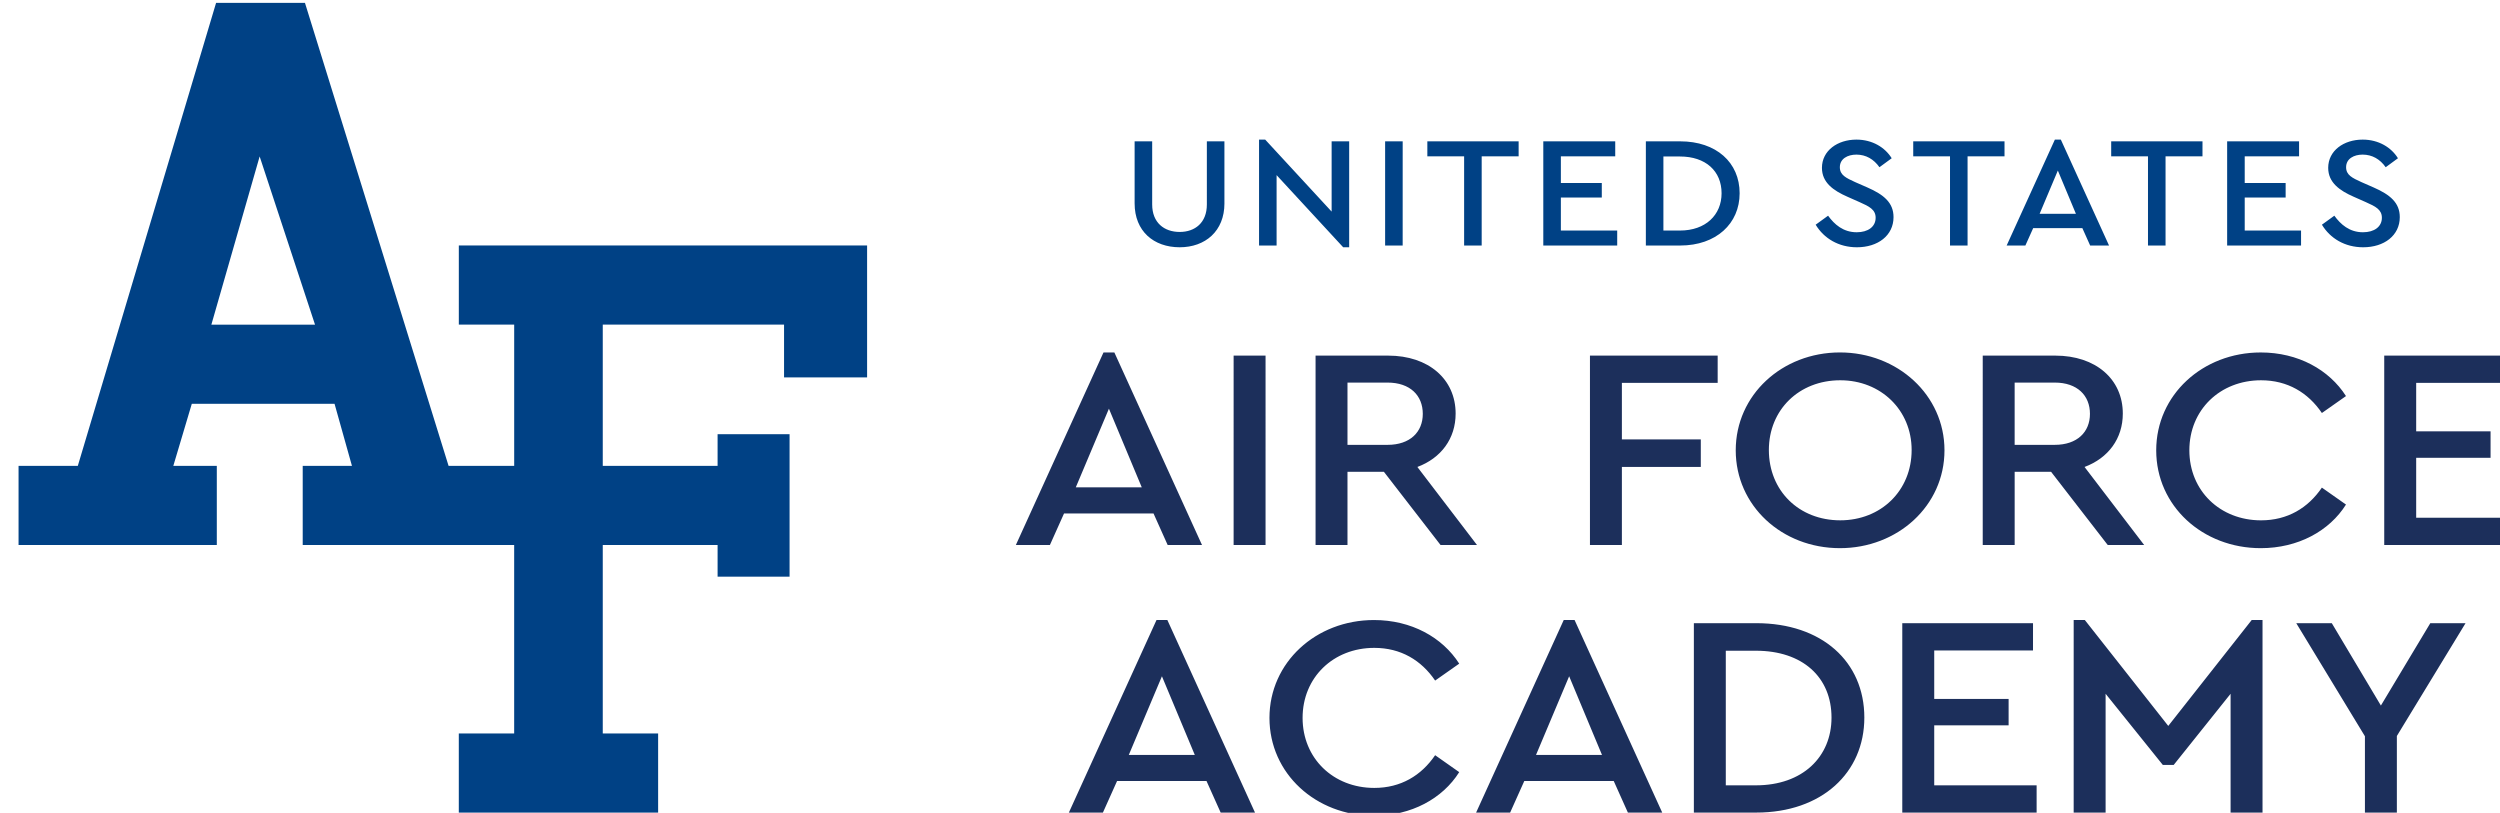 <svg xmlns="http://www.w3.org/2000/svg" width="163" height="53"><path d="m16.929 10.2 3.61 10.967h-6.758ZM14.089.187 5.073 30.375H1.21v5.16h12.926v-5.16H11.3l1.206-4.049h9.306l1.136 4.05h-3.211v5.158h13.787v12.287h-3.61v5.16H42.91v-5.16H39.3V35.534h7.487v2.064h4.693V28.31h-4.693v2.064H39.3v-9.208H51.12v3.439h5.415v-8.599h-26.62v5.16h3.61v9.208h-4.278L19.883.187ZM79.833 13.26c0 1.812-1.253 2.862-2.917 2.862-1.696 0-2.939-1.05-2.939-2.862V9.215h1.145v4.117c0 1.194.789 1.791 1.794 1.791.994 0 1.771-.597 1.771-1.79V9.214h1.145v4.045zm8.133-4.045v6.907h-.39l-4.342-4.704v4.59H82.09V9.102h.4l4.332 4.694v-4.58Zm3.488 6.793H90.31V9.215h1.145zm7.561-5.815h-2.409v5.815h-1.145v-5.815h-2.398v-.978h5.952zm6.298 0h-3.544v1.74h2.668v.947h-2.668v2.15h3.673v.978h-4.819V9.215h4.69v.978zm8.111 2.408c0 1.976-1.524 3.407-3.878 3.407h-2.236V9.215h2.236c2.355 0 3.878 1.38 3.878 3.386zm-4.97-2.398v4.828h1.081c1.674 0 2.712-1.02 2.712-2.43 0-1.45-1.038-2.398-2.712-2.398zm14.885.114-.799.586c-.367-.524-.885-.823-1.502-.823-.572 0-1.08.268-1.08.823 0 .515.41.7.994.968l.8.35c1.08.474 1.706.999 1.706 1.935 0 1.204-1.026 1.966-2.387 1.966-1.189 0-2.15-.576-2.69-1.472l.81-.587c.41.566.983 1.08 1.869 1.08.734 0 1.232-.359 1.232-.946 0-.535-.422-.741-1.048-1.019l-.79-.35c-.918-.402-1.663-.927-1.663-1.884 0-1.122 1.016-1.842 2.247-1.842 1.048 0 1.87.515 2.301 1.215zm7.356-.124h-2.409v5.815h-1.145v-5.815h-2.398v-.978h5.952zm5.076 4.683h-3.208l-.508 1.132h-1.221l3.144-6.906h.389l3.143 6.906h-1.231zm-1.599-3.757-1.188 2.82h2.366zm9.43-.926h-2.408v5.815h-1.145v-5.815h-2.399v-.978h5.953zm6.297 0h-3.543v1.74h2.668v.947h-2.668v2.15h3.673v.978h-4.819V9.215h4.689v.978zm6.448.124-.799.586c-.367-.524-.885-.823-1.502-.823-.573 0-1.08.268-1.08.823 0 .515.41.7.994.968l.799.35c1.08.474 1.707.999 1.707 1.935 0 1.204-1.026 1.966-2.387 1.966-1.189 0-2.15-.576-2.69-1.472l.81-.587c.41.566.983 1.08 1.868 1.08.735 0 1.232-.359 1.232-.946 0-.535-.421-.741-1.048-1.019l-.789-.35c-.918-.402-1.663-.927-1.663-1.884 0-1.122 1.015-1.842 2.247-1.842 1.048 0 1.87.515 2.301 1.215z" style="fill:#004185;stroke-width:.473"/><path d="M75.209 33.476h-5.833l-.922 2.058h-2.22l5.715-12.555h.707l5.715 12.555h-2.239zm-2.907-6.83-2.16 5.127h4.301zm10.212 8.888h-2.082V23.185h2.082zm11.41 0-3.692-4.771h-2.376v4.77h-2.081V23.186h4.733c2.631 0 4.399 1.534 4.399 3.78 0 1.627-.943 2.9-2.495 3.48l3.889 5.09h-2.377zm-6.068-6.53h2.612c1.473 0 2.298-.841 2.298-2.02 0-1.198-.825-2.04-2.298-2.04h-2.612zm24.136-4.041h-6.245v3.686h5.145v1.796h-5.145v5.09h-2.082v-12.35h8.327zm14.788 4.397c0 3.629-3.064 6.38-6.815 6.38-3.79 0-6.795-2.77-6.795-6.38 0-3.612 3.024-6.381 6.795-6.381 3.75 0 6.815 2.77 6.815 6.38zm-11.45-.02c0 2.658 1.964 4.585 4.655 4.585 2.65 0 4.654-1.927 4.654-4.584 0-2.601-2.003-4.547-4.654-4.547-2.69 0-4.655 1.927-4.655 4.547zm22.094 6.194-3.692-4.771h-2.376v4.77h-2.082V23.186h4.733c2.632 0 4.4 1.534 4.4 3.78 0 1.627-.943 2.9-2.495 3.48l3.888 5.09h-2.376zm-6.069-6.53h2.613c1.472 0 2.297-.841 2.297-2.02 0-1.198-.825-2.04-2.297-2.04h-2.613zm21.603-3.18-1.571 1.104c-.903-1.33-2.239-2.134-3.967-2.134-2.67 0-4.674 1.928-4.674 4.566s2.003 4.566 4.674 4.566c1.728 0 3.063-.805 3.967-2.134l1.571 1.105c-1.08 1.721-3.122 2.843-5.558 2.843-3.79 0-6.815-2.75-6.815-6.38 0-3.611 3.025-6.38 6.815-6.38 2.436 0 4.458 1.122 5.558 2.843zm11.017-.861h-6.44v3.162h4.85v1.722h-4.85v3.91h6.676v1.778h-8.759v-12.35h8.523zm-85.31 25.96h-5.832l-.923 2.058h-2.22l5.715-12.556h.707l5.715 12.556h-2.239zm-2.907-6.83-2.16 5.127H77.9zm19.383-.823-1.57 1.103c-.904-1.328-2.24-2.132-3.968-2.132-2.67 0-4.674 1.927-4.674 4.565 0 2.638 2.003 4.566 4.674 4.566 1.728 0 3.064-.805 3.968-2.133l1.57 1.104c-1.08 1.721-3.122 2.844-5.557 2.844-3.79 0-6.815-2.75-6.815-6.381 0-3.61 3.024-6.38 6.815-6.38 2.435 0 4.457 1.123 5.557 2.844zm10.075 7.652h-5.832l-.923 2.059h-2.219l5.714-12.556h.707l5.715 12.556h-2.239zm-2.907-6.83-2.16 5.128h4.301zm19.246 2.695c0 3.592-2.77 6.193-7.05 6.193h-4.065V40.631h4.065c4.28 0 7.05 2.507 7.05 6.156zm-9.033-4.36v8.776h1.964c3.043 0 4.929-1.853 4.929-4.416 0-2.638-1.886-4.36-4.93-4.36h-1.963zm20.03-.018h-6.44v3.162h4.85v1.722h-4.85v3.91h6.676v1.778h-8.759v-12.35h8.524zm14.965-1.984v12.556h-2.082v-7.747l-3.71 4.64h-.708l-3.731-4.64v7.747h-2.082V40.425h.727l5.44 6.905 5.44-6.905zm8.759 7.56v4.996h-2.082v-4.977l-4.477-7.372h2.317l3.201 5.37 3.221-5.37h2.298z" style="fill:#1c2f5b;stroke-width:.473"/></svg>